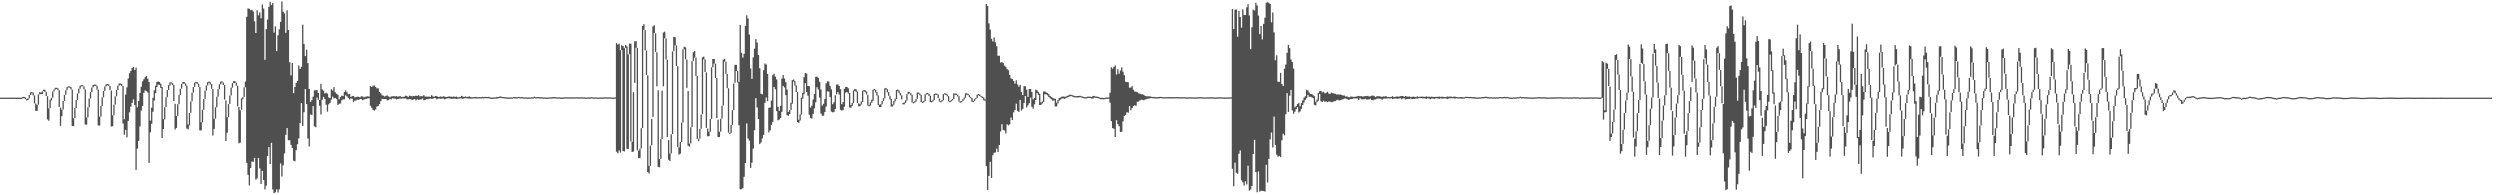 <svg xmlns="http://www.w3.org/2000/svg" width="1920" height="150"><path fill="#4f4f4f" d="M0 75h1v1H0zM1 75h1v1H1zM2 75h1v1H2zM3 75h1v1H3zM4 75h1v1H4zM5 74.995h1v1H5zM6 74.985h1v1H6zM7 74.985h1v1H7zM8 74.977h1v1H8zM9 74.982h1v1H9zM10 74.991h1v1H10zM11 75h1v1H11zM12 75.019h1v1H12zM13 75.025h1v1H13zM14 74.986h1v1H14zM15 74.987h1v1H15zM16 75.027h1v1H16zM17 74.468h1v1H17zM18 74.408h1v1H18zM19 74.827h1v1.302H19zM20 76.143h1v1H20zM21 75.542h1v1.239H21zM22 72.933h1v2.583H22zM23 70.944h1v1.958H23zM24 70.737h1v1H24zM25 71.188h1v2.092H25zM26 73.315h1v6.147H26zM27 79.554h1v5.553H27zM28 80.502h1v4.642H28zM29 72.539h1v7.865H29zM30 70.829h1v1.65H30zM31 71.104h1v1.112H31zM32 70.129h1v2.059H32zM33 68.868h1v1.226H33zM34 68.931h1v1.595H34zM35 70.552h1v3.184H35zM36 73.865h1v17.882H36zM37 83.21h1v9.521H37zM38 76.473h1v6.562H38zM39 75.064h1v2.051H39zM40 70.26h1v4.743H40zM41 68.756h1v1.48H41zM42 67.41h1v1.325H42zM43 67.41h1v1H43zM44 67.928h1v1.354H44zM45 69.303h1v12.891H45zM46 82.646h1v14.034H46zM47 84.203h1v5.036H47zM48 77.544h1v6.592H48zM49 72.816h1v4.677H49zM50 69.404h1v3.366H50zM51 66.993h1v2.382H51zM52 66.29h1v1H52zM53 66.287h1v1H53zM54 66.884h1v1.894H54zM55 68.809h1v27.889H55zM56 90.833h1v6.088H56zM57 83.042h1v7.64H57zM58 76.839h1v6.127H58zM59 71.778h1v4.999H59zM60 68.161h1v3.568H60zM61 65.942h1v2.187H61zM62 65.333h1v1H62zM63 65.429h1v1H63zM64 66.41h1v2.246H64zM65 68.689h1v26.969H65zM66 90.217h1v5.529H66zM67 82.433h1v7.704H67zM68 75.7h1v6.648H68zM69 70.78h1v4.857H69zM70 67.217h1v3.517H70zM71 65.209h1v1.974H71zM72 64.896h1v1H72zM73 65.047h1v1H73zM74 65.953h1v2.837H74zM75 68.83h1v27.524H75zM76 89.573h1v6.836H76zM77 81.445h1v8.043H77zM78 74.819h1v6.544H78zM79 69.9h1v4.856H79zM80 66.369h1v3.482H80zM81 64.772h1v1.567H81zM82 64.544h1v1H82zM83 64.737h1v1.218H83zM84 65.98h1v3.173H84zM85 69.538h1v27.66H85zM86 88.543h1v8.415H86zM87 80.387h1v8.064H87zM88 73.978h1v6.326H88zM89 69.23h1v4.698H89zM90 65.808h1v3.381H90zM91 64.172h1v1.608H91zM92 64.119h1v1H92zM93 64.574h1v1.426H93zM94 66.027h1v28.803H94zM95 91.575h1v11.887H95zM96 72.616h1v27.129H96zM97 67.117h1v38.375H97zM98 60.274h1v32.582H98zM99 56.215h1v30.076H99zM100 54.486h1v27.457H100zM101 52.217h1v26.789H101zM102 51.444h1v24.876H102zM103 53.744h1v26.947H103zM104 51.903h1v78.535H104zM105 82.473h1v31.635H105zM106 77.581h1v30.662H106zM107 71.398h1v25.679H107zM108 66.56h1v18.307H108zM109 62.419h1v18.93H109zM110 60.851h1v10.483H110zM111 59.302h1v10.12H111zM112 58.272h1v11.779H112zM113 60.49h1v10.553H113zM114 63.049h1v62.075H114zM115 92.649h1v8.953H115zM116 82.665h1v12.424H116zM117 75.121h1v10.653H117zM118 69.391h1v7.747H118zM119 65.815h1v5.766H119zM120 62.875h1v4.014H120zM121 62.587h1v2.41H121zM122 62.992h1v2.258H122zM123 64.293h1v3.353H123zM124 66.864h1v39.161H124zM125 91.516h1v7.623H125zM126 82.366h1v9.303H126zM127 74.73h1v7.512H127zM128 69.17h1v5.512H128zM129 65.348h1v3.721H129zM130 63.385h1v2.253H130zM131 63.118h1v1H131zM132 63.854h1v1.573H132zM133 65.287h1v12.292H133zM134 79.732h1v19.764H134zM135 89.113h1v9.151H135zM136 80.015h1v8.912H136zM137 72.861h1v7.132H137zM138 68.156h1v4.762H138zM139 64.425h1v3.632H139zM140 62.98h1v1.382H140zM141 63.089h1v1.112H141zM142 64.066h1v1.888H142zM143 65.812h1v32.92H143zM144 95.666h1v3.722H144zM145 86.797h1v9.438H145zM146 77.962h1v8.708H146zM147 71.138h1v6.667H147zM148 66.788h1v4.252H148zM149 63.545h1v3.204H149zM150 62.884h1v1H150zM151 63.11h1v1.334H151zM152 64.377h1v2.348H152zM153 66.78h1v33.351H153zM154 93.879h1v6.315H154zM155 84.278h1v9.665H155zM156 76.027h1v8.293H156zM157 69.648h1v6.293H157zM158 65.633h1v3.967H158zM159 63.086h1v2.575H159zM160 62.624h1v1H160zM161 63.14h1v1.72H161zM162 64.572h1v3.643H162zM163 68.365h1v35.712H163zM164 91.261h1v7.701H164zM165 82.376h1v8.762H165zM166 74.353h1v8.021H166zM167 68.515h1v5.766H167zM168 64.68h1v3.844H168zM169 62.724h1v2.001H169zM170 62.435h1v1H170zM171 63.401h1v1.856H171zM172 65.355h1v11.104H172zM173 77.144h1v31.159H173zM174 89.951h1v12.039H174zM175 79.913h1v10.057H175zM176 73.404h1v6.425H176zM177 67.259h1v6.063H177zM178 63.886h1v3.453H178zM179 62.317h1v1.605H179zM180 62.35h1v1.28H180zM181 63.53h1v2.267H181zM182 65.888h1v15.821H182zM183 82.189h1v27.824H183zM184 84.653h1v24.9H184zM185 75.545h1v8.704H185zM186 74.573h1v1.648H186zM187 67.081h1v7.465H187zM188 62.587h1v4.442H188zM189 12.92h1v112.124H189zM190 6.471h1v127.766H190zM191 6.763h1v135.661H191zM192 7.846h1v121.169H192zM193 7.464h1v116.597H193zM194 8.833h1v115.485H194zM195 16.35h1v104.961H195zM196 25.359h1v112.563H196zM197 7.823h1v129.151H197zM198 11.76h1v109.619H198zM199 9.573h1v119.714H199zM200 14.011h1v127.28H200zM201 3.359h1v127.883H201zM202 6.63h1v131.604H202zM203 45.988h1v99.485H203zM204 22.39h1v120.164H204zM205 15.015h1v104.822H205zM206 5.307h1v107.652H206zM207 1.39h1v124.613H207zM208 3.89h1v105.831H208zM209 2.309h1v143.171H209zM210 25.017h1v123.204H210zM211 20.286h1v127.418H211zM212 39.259h1v106.201H212zM213 27.122h1v120.722H213zM214 22.552h1v122.864H214zM215 16.775h1v108.771H215zM216 1.117h1v134.455H216zM217 9.033h1v117.946H217zM218 10.299h1v107.54H218zM219 25.209h1v78.367H219zM220 7.949h1v90.41H220zM221 23.025h1v84.694H221zM222 47.782h1v59.891H222zM223 57.837h1v53.423H223zM224 48.209h1v65.493H224zM225 71.537h1v51.843H225zM226 66.837h1v57.062H226zM227 63.667h1v51.674H227zM228 62.152h1v48.628H228zM229 50.302h1v55.924H229zM230 52.963h1v41.625H230zM231 51.365h1v27.757H231zM232 18.965h1v77.806H232zM233 33.722h1v52.437H233zM234 43.08h1v25.359H234zM235 38.189h1v41.726H235zM236 48.482h1v57.85H236zM237 68.244h1v44.245H237zM238 78.259h1v9.653H238zM239 76.944h1v11.366H239zM240 74.183h1v7.297H240zM241 69.429h1v27.585H241zM242 69.334h1v28.398H242zM243 69.235h1v5.742H243zM244 71.448h1v5.271H244zM245 76.65h1v4.532H245zM246 64.373h1v23.612H246zM247 68.68h1v7.929H247zM248 69.702h1v4.739H248zM249 71.814h1v4.17H249zM250 71.16h1v9.209H250zM251 71.888h1v13.874H251zM252 74.817h1v5.327H252zM253 75.357h1v3.661H253zM254 68.525h1v8.024H254zM255 69.535h1v4.683H255zM256 66.918h1v8.699H256zM257 70.837h1v4.415H257zM258 72.006h1v4.073H258zM259 72.801h1v7.817H259zM260 76.175h1v3.523H260zM261 74.589h1v4.937H261zM262 73.411h1v3.628H262zM263 73.777h1v2.506H263zM264 70.731h1v5.559H264zM265 69.529h1v3.655H265zM266 70.784h1v3.23H266zM267 72.372h1v2.862H267zM268 72.122h1v4.236H268zM269 74.424h1v1.149H269zM270 73.811h1v2.099H270zM271 73.656h1v4.778H271zM272 74.849h1v2.43H272zM273 74.523h1v2.582H273zM274 74.261h1v2.21H274zM275 74.341h1v2.388H275zM276 74.813h1v1.291H276zM277 73.97h1v2.112H277zM278 74.054h1v2.802H278zM279 74.798h1v1.698H279zM280 74.303h1v1.68H280zM281 74.207h1v1.648H281zM282 73.889h1v1.643H282zM283 74.251h1v1.202H283zM284 65.994h1v15.278H284zM285 66.831h1v16.021H285zM286 65.851h1v18.557H286zM287 65.652h1v19.29H287zM288 66.758h1v17.266H288zM289 67.855h1v14.033H289zM290 67.884h1v13.49H290zM291 70.633h1v9.232H291zM292 71.61h1v6.011H292zM293 73.22h1v2.651H293zM294 73.481h1v2.589H294zM295 74.128h1v1.996H295zM296 73.502h1v2.602H296zM297 73.368h1v3.742H297zM298 74.044h1v2.822H298zM299 74.661h1v1.287H299zM300 74.024h1v2.338H300zM301 73.975h1v1.497H301zM302 73.791h1v1.96H302zM303 74.162h1v1.549H303zM304 73.84h1v2.491H304zM305 74.241h1v1.771H305zM306 74.002h1v1.71H306zM307 73.899h1v1.794H307zM308 74.549h1v1.193H308zM309 74.333h1v1.167H309zM310 74.25h1v1.405H310zM311 73.451h1v2.13H311zM312 73.714h1v2.587H312zM313 74.564h1v1.727H313zM314 73.489h1v2.589H314zM315 73.653h1v2.567H315zM316 74.099h1v2.691H316zM317 73.653h1v2.717H317zM318 73.817h1v2.29H318zM319 73.483h1v3.604H319zM320 73.685h1v2.548H320zM321 73.04h1v3.632H321zM322 74.043h1v2.392H322zM323 73.784h1v2.53H323zM324 73.912h1v1.715H324zM325 73.059h1v3.948H325zM326 74.148h1v2.578H326zM327 74.16h1v1.98H327zM328 74.272h1v1.897H328zM329 74.138h1v1.813H329zM330 74.371h1v1.317H330zM331 73.092h1v2.788H331zM332 74.03h1v1.811H332zM333 74.329h1v1H333zM334 73.7h1v1.717H334zM335 73.796h1v2.506H335zM336 74.503h1v1.266H336zM337 74.319h1v1.367H337zM338 74.024h1v1.864H338zM339 74.472h1v1.256H339zM340 73.948h1v1.688H340zM341 74.214h1v2.057H341zM342 74.526h1v1.345H342zM343 74.332h1v1.198H343zM344 74.141h1v1.336H344zM345 74.154h1v1.464H345zM346 74.231h1v1.668H346zM347 74.406h1v1.416H347zM348 74.102h1v1.689H348zM349 74.466h1v1.249H349zM350 74.134h1v1.771H350zM351 74.656h1v1.115H351zM352 74.631h1v1.174H352zM353 74.541h1v1H353zM354 73.629h1v2.069H354zM355 74.176h1v1.703H355zM356 74.452h1v1.046H356zM357 74.029h1v1.383H357zM358 74.521h1v1H358zM359 74.284h1v1.329H359zM360 74.026h1v1.679H360zM361 74.617h1v1.14H361zM362 74.737h1v1H362zM363 74.612h1v1H363zM364 74.592h1v1H364zM365 74.378h1v1.248H365zM366 74.694h1v1H366zM367 74.713h1v1H367zM368 74.507h1v1H368zM369 74.669h1v1H369zM370 74.408h1v1H370zM371 74.637h1v1H371zM372 74.353h1v1H372zM373 74.487h1v1H373zM374 74.484h1v1H374zM375 74.359h1v1.152H375zM376 74.913h1v1H376zM377 74.897h1v1.025H377zM378 74.987h1v1H378zM379 74.85h1v1H379zM380 74.8h1v1H380zM381 74.552h1v1.194H381zM382 74.482h1v1H382zM383 74.253h1v1H383zM384 73.959h1v1.123H384zM385 74.386h1v1H385zM386 74.521h1v1H386zM387 74.588h1v1H387zM388 74.591h1v1H388zM389 74.969h1v1H389zM390 74.857h1v1H390zM391 74.879h1v1H391zM392 74.755h1v1H392zM393 74.829h1v1H393zM394 74.544h1v1H394zM395 74.565h1v1H395zM396 74.61h1v1H396zM397 74.683h1v1H397zM398 74.38h1v1H398zM399 74.678h1v1H399zM400 74.446h1v1H400zM401 74.669h1v1H401zM402 74.795h1v1H402zM403 74.802h1v1H403zM404 74.868h1v1H404zM405 74.913h1v1H405zM406 74.852h1v1H406zM407 74.895h1v1H407zM408 74.642h1v1H408zM409 74.763h1v1H409zM410 74.169h1v1.123H410zM411 74.721h1v1H411zM412 74.473h1v1H412zM413 74.569h1v1H413zM414 74.62h1v1H414zM415 74.711h1v1H415zM416 74.725h1v1H416zM417 74.891h1v1H417zM418 74.8h1v1H418zM419 75.005h1v1H419zM420 74.876h1v1H420zM421 74.88h1v1H421zM422 74.729h1v1H422zM423 74.759h1v1H423zM424 74.616h1v1H424zM425 74.57h1v1H425zM426 74.601h1v1H426zM427 74.802h1v1H427zM428 74.712h1v1H428zM429 74.73h1v1H429zM430 74.921h1v1H430zM431 74.962h1v1H431zM432 74.864h1v1H432zM433 74.743h1v1H433zM434 74.701h1v1H434zM435 74.698h1v1H435zM436 74.787h1v1H436zM437 74.768h1v1H437zM438 74.768h1v1H438zM439 74.666h1v1H439zM440 74.779h1v1H440zM441 74.726h1v1H441zM442 74.685h1v1H442zM443 74.655h1v1H443zM444 74.811h1v1H444zM445 74.727h1v1H445zM446 74.702h1v1H446zM447 74.759h1v1H447zM448 74.748h1v1H448zM449 74.871h1v1H449zM450 74.943h1v1H450zM451 74.736h1v1H451zM452 74.814h1v1H452zM453 74.813h1v1H453zM454 74.627h1v1H454zM455 74.842h1v1H455zM456 74.832h1v1H456zM457 74.782h1v1H457zM458 74.868h1v1H458zM459 74.947h1v1H459zM460 74.852h1v1H460zM461 74.854h1v1H461zM462 74.817h1v1H462zM463 74.86h1v1H463zM464 74.702h1v1H464zM465 74.722h1v1H465zM466 74.845h1v1H466zM467 74.778h1v1H467zM468 74.761h1v1H468zM469 74.848h1v1H469zM470 74.949h1v1H470zM471 74.881h1v1H471zM472 74.811h1v1H472zM473 33.086h1v83.416H473zM474 34.239h1v83.506H474zM475 33.563h1v81.957H475zM476 38.565h1v78.625H476zM477 34.702h1v3.775H477zM478 35.316h1v80.691H478zM479 36.964h1v79.286H479zM480 34.581h1v2.289H480zM481 35.692h1v78.463H481zM482 41.8h1v72.672H482zM483 33.489h1v8.124H483zM484 33.601h1v75.165H484zM485 108.928h1v7.766H485zM486 70.818h1v45.566H486zM487 31.681h1v31.945H487zM488 31.678h1v5.012H488zM489 36.77h1v78.748H489zM490 115.656h1v5.8H490zM491 114.03h1v7.406H491zM492 98.422h1v15.489H492zM493 19.88h1v78.416H493zM494 18.569h1v4.362H494zM495 23.115h1v15.476H495zM496 38.82h1v18.729H496zM497 57.779h1v74.307H497zM498 127.366h1v5.981H498zM499 111.889h1v15.464H499zM500 91.311h1v20.284H500zM501 20.239h1v69.499H501zM502 19.429h1v5.981H502zM503 25.554h1v14.299H503zM504 40.144h1v26.154H504zM505 69.328h1v58.817H505zM506 122.147h1v6.309H506zM507 106.911h1v15.143H507zM508 69.655h1v37.127H508zM509 24.921h1v41.391H509zM510 24.334h1v5.056H510zM511 29.506h1v16.192H511zM512 45.922h1v59.318H512zM513 107.641h1v14.982H513zM514 117.921h1v5.782H514zM515 103.115h1v14.731H515zM516 39.471h1v63.503H516zM517 28.312h1v10.939H517zM518 28.573h1v6.228H518zM519 34.86h1v15.873H519zM520 50.862h1v62.109H520zM521 113.141h1v5.623H521zM522 109.12h1v8.872H522zM523 94.147h1v14.789H523zM524 37.948h1v56.085H524zM525 35.817h1v2.053H525zM526 36.398h1v9.121H526zM527 45.696h1v21.731H527zM528 69.96h1v41.966H528zM529 110.294h1v2.34H529zM530 97.773h1v12.423H530zM531 46.95h1v50.653H531zM532 40.138h1v6.664H532zM533 39.119h1v5.053H533zM534 44.31h1v13.951H534zM535 58.4h1v48.274H535zM536 106.527h1v1.956H536zM537 98.927h1v7.51H537zM538 87.887h1v10.909H538zM539 44.035h1v43.641H539zM540 43.468h1v2.085H540zM541 45.607h1v9.713H541zM542 55.527h1v42.712H542zM543 98.758h1v5.963H543zM544 101.197h1v3.362H544zM545 91.365h1v9.848H545zM546 51.713h1v39.504H546zM547 45.262h1v6.325H547zM548 45.315h1v3.554H548zM549 48.956h1v10.943H549zM550 60.03h1v30.603H550zM551 91.967h1v13.204H551zM552 101.193h1v4.123H552zM553 91.178h1v9.918H553zM554 81.271h1v9.771H554zM555 45.899h1v35.205H555zM556 45.106h1v2.199H556zM557 47.418h1v9.259H557zM558 56.756h1v10.922H558zM559 67.785h1v34.054H559zM560 101.931h1v1H560zM561 95.969h1v6.055H561zM562 84.658h1v11.24H562zM563 64.146h1v20.441H563zM564 49.804h1v13.734H564zM565 49.828h1v4.63H565zM566 54.436h1v8.915H566zM567 62.899h1v33.258H567zM568 19.211h1v126.191H568zM569 40.521h1v104.796H569zM570 44.238h1v100.266H570zM571 41.319h1v94.441H571zM572 19.931h1v105.252H572zM573 11.707h1v83.132H573zM574 14.165h1v92.244H574zM575 26.527h1v81.529H575zM576 52.493h1v76.464H576zM577 60.571h1v64.358H577zM578 44.066h1v70.044H578zM579 37.386h1v62.679H579zM580 30.068h1v45.29H580zM581 32.689h1v49.828H581zM582 42.173h1v49.228H582zM583 52.371h1v58.263H583zM584 72.024h1v37.46H584zM585 72.404h1v33.881H585zM586 53.897h1v49.695H586zM587 48.752h1v30.154H587zM588 49.573h1v25.269H588zM589 56.726h1v20.896H589zM590 82.802h1v18.869H590zM591 82.54h1v17.54H591zM592 77.229h1v18.645H592zM593 57.693h1v35.933H593zM594 56.587h1v10.243H594zM595 58.903h1v9.714H595zM596 61.032h1v24.311H596zM597 82.01h1v10.42H597zM598 84.995h1v6.827H598zM599 81.306h1v9.37H599zM600 60.353h1v25.528H600zM601 57.634h1v8.298H601zM602 60.32h1v6.838H602zM603 63.115h1v10.004H603zM604 68.786h1v19.678H604zM605 85.908h1v3.014H605zM606 84.392h1v3.155H606zM607 78.933h1v5.468H607zM608 61.592h1v17.971H608zM609 61.036h1v1.63H609zM610 62.302h1v3.518H610zM611 65.656h1v5.016H611zM612 70.562h1v23.125H612zM613 92.008h1v2.359H613zM614 87.814h1v4.681H614zM615 75.058h1v12.972H615zM616 71.369h1v4.41H616zM617 59.356h1v12.987H617zM618 56.02h1v7.86H618zM619 56.461h1v14.171H619zM620 66.013h1v7.509H620zM621 66.212h1v21.913H621zM622 82.621h1v7.936H622zM623 81.144h1v9.927H623zM624 76.425h1v11.117H624zM625 72.126h1v11.058H625zM626 59.066h1v19.583H626zM627 58.789h1v8.198H627zM628 59.806h1v8.94H628zM629 62.798h1v12.172H629zM630 68.709h1v18.493H630zM631 81.077h1v7.81H631zM632 79.734h1v9.062H632zM633 76.073h1v9.973H633zM634 64.006h1v17.794H634zM635 62.418h1v7.718H635zM636 62.602h1v7.737H636zM637 65.99h1v8.599H637zM638 68.725h1v16.968H638zM639 80.022h1v6.263H639zM640 78.479h1v7.617H640zM641 73.186h1v10.5H641zM642 64.916h1v7.482H642zM643 64.849h1v5.869H643zM644 66.064h1v6.527H644zM645 68.498h1v15.798H645zM646 80.029h1v4.849H646zM647 78.462h1v6.109H647zM648 68.214h1v13.746H648zM649 66.809h1v4.365H649zM650 66.722h1v3.899H650zM651 67.833h1v4.002H651zM652 71.402h1v11.129H652zM653 80.706h1v2.038H653zM654 78.996h1v2.269H654zM655 69.406h1v9.78H655zM656 68.234h1v1.577H656zM657 68.66h1v1.899H657zM658 70.248h1v8.867H658zM659 79.306h1v2.345H659zM660 79.949h1v1.571H660zM661 77.903h1v2.338H661zM662 69.786h1v8.505H662zM663 69.084h1v1.072H663zM664 69.35h1v1.507H664zM665 70.309h1v2.251H665zM666 72.819h1v8.181H666zM667 80.534h1v1.157H667zM668 78.559h1v2.552H668zM669 76.61h1v2.252H669zM670 68.927h1v8.457H670zM671 68.367h1v1H671zM672 68.955h1v2.077H672zM673 70.673h1v2.723H673zM674 73.254h1v7.503H674zM675 80.41h1v1.772H675zM676 80.009h1v2.154H676zM677 77.563h1v2.496H677zM678 75.378h1v2.249H678zM679 67.937h1v7.525H679zM680 67.554h1v1.105H680zM681 68.471h1v2.515H681zM682 70.753h1v2.817H682zM683 73.575h1v2.801H683zM684 76.008h1v5.844H684zM685 80.189h1v1.57H685zM686 77.496h1v2.891H686zM687 75.789h1v2.019H687zM688 69.167h1v6.865H688zM689 68.737h1v1.276H689zM690 69.554h1v2.023H690zM691 71.486h1v1.777H691zM692 73.14h1v3.197H692zM693 79.006h1v1.158H693zM694 78.737h1v1.402H694zM695 77.131h1v1.811H695zM696 72.326h1v4.959H696zM697 70.55h1v1.736H697zM698 70.737h1v1H698zM699 71.548h1v1.616H699zM700 72.833h1v5.753H700zM701 78.425h1v1H701zM702 77.789h1v1H702zM703 76.019h1v2.044H703zM704 71.037h1v4.881H704zM705 71.115h1v1H705zM706 71.783h1v1.423H706zM707 72.938h1v5.525H707zM708 78.016h1v1H708zM709 77.413h1v1.24H709zM710 72.47h1v5.134H710zM711 71.62h1v1H711zM712 71.326h1v1.068H712zM713 72.244h1v1.47H713zM714 73.563h1v4.82H714zM715 77.598h1v1H715zM716 76.586h1v1.326H716zM717 72.19h1v4.655H717zM718 71.824h1v1H718zM719 71.882h1v1H719zM720 72.595h1v2.833H720zM721 75.709h1v2.238H721zM722 77.665h1v1H722zM723 76.817h1v1.093H723zM724 72.253h1v4.766H724zM725 71.567h1v1H725zM726 71.924h1v1H726zM727 72.601h1v1.352H727zM728 73.852h1v3.955H728zM729 77.574h1v1H729zM730 76.829h1v1.103H730zM731 75.98h1v1.057H731zM732 71.787h1v4.246H732zM733 71.741h1v1H733zM734 71.994h1v1.06H734zM735 72.724h1v1.384H735zM736 73.956h1v4.031H736zM737 77.875h1v1H737zM738 77.611h1v1H738zM739 76.145h1v1.495H739zM740 74.812h1v1.538H740zM741 71.703h1v3.343H741zM742 71.652h1v1H742zM743 72.09h1v1.084H743zM744 73.172h1v1.442H744zM745 74.399h1v1.034H745zM746 75.242h1v2.874H746zM747 77.349h1v1H747zM748 75.952h1v1.503H748zM749 75.144h1v1H749zM750 72.647h1v2.602H750zM751 72.295h1v1H751zM752 72.578h1v1.158H752zM753 73.671h1v1H753zM754 74.191h1v1H754zM755 74.866h1v2.164H755zM756 76.352h1v1H756zM757 3.013h1v124.62H757zM758 4.506h1v141.372H758zM759 17.952h1v117.162H759zM760 22.753h1v101.565H760zM761 29.809h1v106.856H761zM762 31.858h1v87.37H762zM763 28.742h1v88.599H763zM764 32.512h1v84.526H764zM765 35.467h1v78.642H765zM766 42.783h1v73.976H766zM767 42.8h1v68.547H767zM768 48.012h1v52.984H768zM769 47.665h1v47.761H769zM770 48.508h1v51.274H770zM771 50.429h1v49.75H771zM772 51.354h1v51.126H772zM773 53.076h1v42.336H773zM774 53.971h1v42.341H774zM775 57.507h1v38.005H775zM776 60.228h1v30.017H776zM777 60.792h1v31.443H777zM778 62.142h1v24.151H778zM779 64.264h1v20.267H779zM780 61.673h1v17.918H780zM781 64.908h1v20.191H781zM782 66.635h1v19.262H782zM783 65.137h1v11.593H783zM784 70.701h1v14.2H784zM785 73.008h1v10.606H785zM786 66.147h1v12.884H786zM787 66.354h1v7.405H787zM788 68.877h1v13.587H788zM789 74.433h1v6.437H789zM790 68.269h1v10.993H790zM791 68.362h1v6.595H791zM792 70.67h1v11.366H792zM793 76.323h1v7.109H793zM794 75.317h1v4.833H794zM795 68.828h1v7.974H795zM796 69.376h1v2.046H796zM797 70.764h1v2.073H797zM798 71.982h1v8.64H798zM799 78.647h1v1.874H799zM800 77.969h1v1.434H800zM801 70.277h1v7.941H801zM802 70.261h1v2.108H802zM803 70.945h1v1.526H803zM804 71.498h1v1.731H804zM805 72.363h1v2.14H805zM806 73.744h1v1.8H806zM807 74.537h1v1.721H807zM808 75.114h1v2.174H808zM809 75.651h1v1.437H809zM810 75.857h1v5.923H810zM811 78.818h1v2.878H811zM812 76.832h1v2.465H812zM813 75.213h1v2.113H813zM814 74.918h1v1.633H814zM815 74.255h1v1.539H815zM816 74.077h1v1.375H816zM817 74.288h1v1.704H817zM818 74.301h1v1.096H818zM819 73.647h1v1.264H819zM820 73.313h1v1.236H820zM821 72.692h1v1.454H821zM822 72.744h1v1H822zM823 73.103h1v1.016H823zM824 73.353h1v1.259H824zM825 73.843h1v1.014H825zM826 73.817h1v1H826zM827 73.753h1v1.116H827zM828 73.69h1v1.178H828zM829 73.587h1v1H829zM830 73.918h1v1H830zM831 74.138h1v1.074H831zM832 74.577h1v1H832zM833 74.609h1v1H833zM834 74.611h1v1H834zM835 74.118h1v1.149H835zM836 74.216h1v1H836zM837 74.3h1v1H837zM838 74.451h1v1.316H838zM839 73.656h1v2.021H839zM840 73.657h1v1.241H840zM841 74.189h1v1H841zM842 74.203h1v1.18H842zM843 74.381h1v1.074H843zM844 74.73h1v1.097H844zM845 75.211h1v1.036H845zM846 75.013h1v1.246H846zM847 75.282h1v1H847zM848 75.174h1v1H848zM849 74.871h1v1H849zM850 74.977h1v1H850zM851 74.756h1v1H851zM852 71.205h1v7.642H852zM853 51.658h1v41.377H853zM854 52.768h1v45.63H854zM855 51.334h1v47.514H855zM856 50.271h1v54.952H856zM857 57.257h1v35.053H857zM858 53.16h1v42.122H858zM859 56.585h1v40.315H859zM860 54.129h1v47.353H860zM861 51.699h1v49.491H861zM862 55.025h1v38.266H862zM863 57.733h1v31.25H863zM864 62.747h1v25.566H864zM865 62.955h1v23.214H865zM866 63.252h1v23.344H866zM867 67.367h1v14.099H867zM868 67.19h1v17.427H868zM869 66.148h1v16.917H869zM870 68.882h1v12.592H870zM871 70.272h1v10.622H871zM872 70.378h1v10.899H872zM873 70.857h1v7.335H873zM874 71.698h1v6.303H874zM875 71.949h1v5.135H875zM876 72.449h1v4.072H876zM877 72.38h1v4.254H877zM878 72.929h1v4.154H878zM879 73.664h1v2.704H879zM880 73.973h1v2.177H880zM881 73.962h1v1.814H881zM882 73.908h1v1.691H882zM883 74.096h1v1.32H883zM884 74.328h1v1.053H884zM885 74.545h1v1H885zM886 74.451h1v1.044H886zM887 74.612h1v1H887zM888 74.667h1v1H888zM889 74.549h1v1H889zM890 74.394h1v1.11H890zM891 74.414h1v1H891zM892 74.489h1v1H892zM893 74.678h1v1H893zM894 74.645h1v1H894zM895 74.588h1v1H895zM896 74.59h1v1H896zM897 74.557h1v1H897zM898 74.659h1v1H898zM899 74.607h1v1H899zM900 74.613h1v1H900zM901 74.667h1v1H901zM902 74.638h1v1H902zM903 74.59h1v1H903zM904 74.563h1v1H904zM905 74.611h1v1H905zM906 74.747h1v1H906zM907 74.606h1v1H907zM908 74.713h1v1H908zM909 74.582h1v1H909zM910 74.81h1v1H910zM911 74.827h1v1H911zM912 74.772h1v1H912zM913 74.699h1v1H913zM914 74.707h1v1H914zM915 74.791h1v1H915zM916 74.757h1v1H916zM917 74.871h1v1H917zM918 74.78h1v1H918zM919 74.716h1v1H919zM920 74.718h1v1H920zM921 74.585h1v1H921zM922 74.662h1v1H922zM923 74.759h1v1H923zM924 74.787h1v1H924zM925 74.828h1v1H925zM926 74.802h1v1H926zM927 74.71h1v1H927zM928 74.808h1v1H928zM929 74.72h1v1H929zM930 74.654h1v1H930zM931 74.741h1v1H931zM932 74.861h1v1H932zM933 74.875h1v1H933zM934 74.814h1v1H934zM935 74.781h1v1H935zM936 74.669h1v1H936zM937 74.706h1v1H937zM938 74.732h1v1H938zM939 74.894h1v1H939zM940 74.87h1v1H940zM941 74.875h1v1H941zM942 74.842h1v1H942zM943 74.787h1v1H943zM944 74.77h1v1H944zM945 74.761h1v1H945zM946 6.919h1v122.738H946zM947 22.36h1v120.678H947zM948 7.476h1v117.457H948zM949 7.239h1v125.482H949zM950 28.219h1v105.203H950zM951 8.407h1v109.643H951zM952 13.087h1v102.414H952zM953 21.258h1v117.247H953zM954 7.162h1v132.797H954zM955 11.564h1v130.946H955zM956 11.589h1v127.667H956zM957 5.664h1v136.023H957zM958 3.289h1v124.02H958zM959 11.86h1v134.531H959zM960 37.728h1v107.859H960zM961 20.872h1v121.911H961zM962 7.439h1v110.808H962zM963 8.03h1v99.381H963zM964 2.224h1v129.852H964zM965 4.261h1v143.428H965zM966 12.003h1v119.67H966zM967 26.228h1v120.906H967zM968 19.854h1v126.648H968zM969 30.26h1v116.308H969zM970 18.338h1v128.339H970zM971 13.56h1v133.593H971zM972 2.097h1v124.464H972zM973 1.717h1v138.431H973zM974 2.173h1v119.891H974zM975 3.002h1v104.042H975zM976 17.168h1v84.606H976zM977 9.592h1v103.657H977zM978 24.883h1v64.68H978zM979 46.274h1v65.044H979zM980 42.537h1v76.259H980zM981 62.782h1v57.658H981zM982 62.892h1v56.837H982zM983 55.962h1v64.772H983zM984 64.501h1v43.289H984zM985 66.036h1v36.696H985zM986 52.849h1v51.127H986zM987 49.61h1v38.162H987zM988 40.546h1v31.03H988zM989 34.475h1v51.508H989zM990 36.99h1v36.497H990zM991 45.665h1v23.349H991zM992 47.685h1v37.106H992zM993 52.646h1v34.707H993zM994 82.487h1v3.295H994zM995 81.46h1v2.419H995zM996 79.929h1v2.234H996zM997 78.977h1v7.379H997zM998 81.649h1v3.882H998zM999 79.155h1v4.434H999zM1000 77.164h1v3.547H1000zM1001 75.016h1v3.726H1001zM1002 73.919h1v2.798H1002zM1003 68.981h1v6.423H1003zM1004 69.552h1v3.279H1004zM1005 71.121h1v3.291H1005zM1006 72.179h1v2.108H1006zM1007 72.162h1v2.565H1007zM1008 73.134h1v2.233H1008zM1009 73.955h1v6.527H1009zM1010 78.183h1v2.827H1010zM1011 76.51h1v1.927H1011zM1012 71.344h1v5.976H1012zM1013 70.023h1v2.207H1013zM1014 69.885h1v7.954H1014zM1015 70.905h1v7.368H1015zM1016 70.454h1v6.879H1016zM1017 71.691h1v6.55H1017zM1018 71.246h1v6.652H1018zM1019 70.481h1v7.968H1019zM1020 71.886h1v6.025H1020zM1021 72.131h1v5.939H1021zM1022 71.138h1v7.341H1022zM1023 71.503h1v6.832H1023zM1024 71.817h1v5.962H1024zM1025 72.003h1v5.648H1025zM1026 72.603h1v4.376H1026zM1027 72.467h1v4.117H1027zM1028 72.682h1v4.596H1028zM1029 72.522h1v4.37H1029zM1030 72.957h1v3.551H1030zM1031 73.386h1v2.856H1031zM1032 73.362h1v2.406H1032zM1033 74.209h1v1.403H1033zM1034 73.912h1v2.204H1034zM1035 74.612h1v2.056H1035zM1036 74.695h1v1.798H1036zM1037 74.097h1v1.956H1037zM1038 74.237h1v1.735H1038zM1039 74.396h1v1.166H1039zM1040 74.275h1v1.366H1040zM1041 74.206h1v1.437H1041zM1042 73.938h1v1.665H1042zM1043 73.68h1v3.062H1043zM1044 73.987h1v1.422H1044zM1045 73.808h1v2.387H1045zM1046 74.149h1v2.152H1046zM1047 74.034h1v2.268H1047zM1048 73.784h1v2.05H1048zM1049 73.762h1v2.684H1049zM1050 73.603h1v2.816H1050zM1051 74.127h1v2.191H1051zM1052 73.925h1v1.912H1052zM1053 73.541h1v3.238H1053zM1054 73.384h1v3.691H1054zM1055 73.865h1v2.551H1055zM1056 74.547h1v1.727H1056zM1057 73.844h1v1.972H1057zM1058 73.916h1v1.745H1058zM1059 73.926h1v1.842H1059zM1060 74.111h1v1.728H1060zM1061 74.428h1v2.159H1061zM1062 74.007h1v1.817H1062zM1063 74.114h1v1.546H1063zM1064 73.834h1v1.961H1064zM1065 74.606h1v1.02H1065zM1066 74.467h1v1H1066zM1067 74.556h1v1.092H1067zM1068 74.397h1v1.05H1068zM1069 73.809h1v2.291H1069zM1070 74.543h1v1.193H1070zM1071 74.389h1v1.214H1071zM1072 74.092h1v1.641H1072zM1073 74.143h1v1.761H1073zM1074 74.216h1v1.412H1074zM1075 73.869h1v1.526H1075zM1076 73.662h1v2.581H1076zM1077 73.793h1v1.79H1077zM1078 74.34h1v1.251H1078zM1079 73.742h1v2.579H1079zM1080 74.124h1v1.863H1080zM1081 74.278h1v1.655H1081zM1082 74.015h1v2.026H1082zM1083 74.543h1v1.097H1083zM1084 74.337h1v1.832H1084zM1085 74.224h1v1.701H1085zM1086 74.318h1v1.659H1086zM1087 74.636h1v1H1087zM1088 73.922h1v1.82H1088zM1089 74.463h1v1H1089zM1090 74.199h1v1.132H1090zM1091 74.308h1v1.075H1091zM1092 74.133h1v1.474H1092zM1093 74.336h1v1.132H1093zM1094 74.323h1v1.303H1094zM1095 73.979h1v2.01H1095zM1096 74.388h1v1.041H1096zM1097 74.221h1v1.497H1097zM1098 74.382h1v1.803H1098zM1099 74.225h1v1.44H1099zM1100 74.375h1v1.203H1100zM1101 74.527h1v1.555H1101zM1102 74.388h1v1.162H1102zM1103 74.328h1v1.13H1103zM1104 74.351h1v1.323H1104zM1105 74.208h1v1.73H1105zM1106 74.432h1v1.048H1106zM1107 74.215h1v1.532H1107zM1108 74.443h1v1.158H1108zM1109 74.617h1v1H1109zM1110 74.578h1v1H1110zM1111 74.073h1v2.08H1111zM1112 74.316h1v1.348H1112zM1113 74.129h1v1.3H1113zM1114 74.184h1v1.274H1114zM1115 74.465h1v1H1115zM1116 74.191h1v1.3H1116zM1117 74.243h1v1.462H1117zM1118 74.49h1v1H1118zM1119 74.727h1v1H1119zM1120 74.656h1v1.006H1120zM1121 74.621h1v1.047H1121zM1122 74.5h1v1.282H1122zM1123 74.744h1v1H1123zM1124 74.711h1v1H1124zM1125 74.351h1v1H1125zM1126 74.331h1v1H1126zM1127 74.388h1v1H1127zM1128 74.517h1v1H1128zM1129 74.384h1v1H1129zM1130 74.564h1v1H1130zM1131 74.653h1v1H1131zM1132 74.468h1v1.187H1132zM1133 74.891h1v1H1133zM1134 74.854h1v1H1134zM1135 74.827h1v1H1135zM1136 74.805h1v1H1136zM1137 74.625h1v1H1137zM1138 74.471h1v1.071H1138zM1139 74.543h1v1H1139zM1140 74.361h1v1H1140zM1141 74.264h1v1H1141zM1142 74.571h1v1H1142zM1143 74.674h1v1H1143zM1144 74.739h1v1H1144zM1145 74.612h1v1H1145zM1146 74.894h1v1H1146zM1147 74.754h1v1H1147zM1148 74.825h1v1H1148zM1149 74.745h1v1H1149zM1150 74.803h1v1H1150zM1151 74.545h1v1H1151zM1152 74.588h1v1H1152zM1153 74.627h1v1H1153zM1154 74.506h1v1H1154zM1155 74.394h1v1H1155zM1156 74.615h1v1H1156zM1157 74.412h1v1.019H1157zM1158 74.682h1v1H1158zM1159 74.865h1v1H1159zM1160 74.911h1v1H1160zM1161 74.987h1v1H1161zM1162 74.82h1v1H1162zM1163 74.846h1v1H1163zM1164 74.793h1v1H1164zM1165 74.568h1v1H1165zM1166 74.733h1v1H1166zM1167 74.249h1v1H1167zM1168 74.666h1v1H1168zM1169 74.488h1v1H1169zM1170 74.63h1v1H1170zM1171 74.665h1v1H1171zM1172 74.718h1v1H1172zM1173 74.813h1v1H1173zM1174 74.852h1v1H1174zM1175 74.797h1v1H1175zM1176 74.91h1v1H1176zM1177 74.866h1v1H1177zM1178 74.842h1v1H1178zM1179 74.764h1v1H1179zM1180 74.681h1v1H1180zM1181 74.672h1v1H1181zM1182 74.57h1v1H1182zM1183 74.707h1v1H1183zM1184 74.719h1v1H1184zM1185 74.664h1v1H1185zM1186 74.706h1v1H1186zM1187 74.815h1v1H1187zM1188 74.963h1v1H1188zM1189 74.886h1v1H1189zM1190 74.778h1v1H1190zM1191 74.825h1v1H1191zM1192 74.804h1v1H1192zM1193 74.807h1v1H1193zM1194 74.762h1v1H1194zM1195 74.726h1v1H1195zM1196 74.615h1v1H1196zM1197 74.737h1v1H1197zM1198 74.693h1v1H1198zM1199 74.755h1v1H1199zM1200 74.769h1v1H1200zM1201 74.893h1v1H1201zM1202 74.699h1v1H1202zM1203 74.784h1v1H1203zM1204 74.835h1v1H1204zM1205 74.766h1v1H1205zM1206 74.852h1v1H1206zM1207 74.814h1v1H1207zM1208 74.695h1v1H1208zM1209 74.773h1v1H1209zM1210 74.82h1v1H1210zM1211 74.695h1v1H1211zM1212 74.852h1v1H1212zM1213 74.898h1v1H1213zM1214 74.821h1v1H1214zM1215 74.797h1v1H1215zM1216 74.906h1v1H1216zM1217 74.841h1v1H1217zM1218 74.867h1v1H1218zM1219 74.872h1v1H1219zM1220 74.821h1v1H1220zM1221 74.767h1v1H1221zM1222 74.784h1v1H1222zM1223 74.907h1v1H1223zM1224 74.791h1v1H1224zM1225 74.735h1v1H1225zM1226 74.845h1v1H1226zM1227 74.934h1v1H1227zM1228 74.876h1v1H1228zM1229 74.848h1v1H1229zM1230 46.895h1v28.232H1230zM1231 47.861h1v44.037H1231zM1232 84.704h1v1.552H1232zM1233 48.084h1v37.971H1233zM1234 48.903h1v3.938H1234zM1235 52.951h1v13.102H1235zM1236 66.471h1v41.722H1236zM1237 102.592h1v2.665H1237zM1238 93.729h1v8.743H1238zM1239 84.288h1v9.328H1239zM1240 42.262h1v41.874H1240zM1241 41.628h1v4.323H1241zM1242 46.011h1v11.236H1242zM1243 57.382h1v11.696H1243zM1244 69.169h1v48.92H1244zM1245 110.601h1v5.571H1245zM1246 99.703h1v10.817H1246zM1247 86.884h1v12.632H1247zM1248 77.083h1v9.629H1248zM1249 71.221h1v5.714H1249zM1250 34.255h1v36.906H1250zM1251 35.828h1v9.477H1251zM1252 45.479h1v13.18H1252zM1253 58.765h1v11.62H1253zM1254 70.523h1v35.098H1254zM1255 106.603h1v13.678H1255zM1256 100.918h1v11.589H1256zM1257 86.921h1v13.862H1257zM1258 76.905h1v9.883H1258zM1259 49.032h1v27.765H1259zM1260 34.026h1v14.27H1260zM1261 37.231h1v11.866H1261zM1262 49.217h1v13.162H1262zM1263 62.526h1v10.032H1263zM1264 72.64h1v46.277H1264zM1265 108.242h1v4.875H1265zM1266 96.171h1v11.953H1266zM1267 83.502h1v12.581H1267zM1268 74.844h1v8.537H1268zM1269 41.208h1v33.544H1269zM1270 33.744h1v6.974H1270zM1271 37.949h1v12.476H1271zM1272 50.563h1v12.798H1272zM1273 63.465h1v11.81H1273zM1274 75.67h1v43.401H1274zM1275 106.04h1v6.931H1275zM1276 92.634h1v13.267H1276zM1277 81.057h1v11.418H1277zM1278 73.197h1v7.794H1278zM1279 33.796h1v39.337H1279zM1280 33.535h1v7.29H1280zM1281 40.947h1v13.418H1281zM1282 54.488h1v12.728H1282zM1283 67.325h1v17.365H1283zM1284 85.364h1v34.162H1284zM1285 103.797h1v8.614H1285zM1286 90.287h1v13.35H1286zM1287 79.603h1v10.527H1287zM1288 73.105h1v6.431H1288zM1289 34.445h1v38.599H1289zM1290 35.48h1v8.08H1290zM1291 43.742h1v13.678H1291zM1292 57.526h1v12.061H1292zM1293 69.707h1v32.914H1293zM1294 103.68h1v16.622H1294zM1295 100.705h1v10.805H1295zM1296 86.899h1v13.645H1296zM1297 77.671h1v9.102H1297zM1298 67.013h1v10.587H1298zM1299 34.869h1v28.02H1299zM1300 36.608h1v9.867H1300zM1301 46.628h1v13.6H1301zM1302 60.353h1v10.558H1302zM1303 71.043h1v47.937H1303zM1304 109.529h1v3.195H1304zM1305 97.911h1v11.535H1305zM1306 84.521h1v13.239H1306zM1307 75.918h1v8.494H1307zM1308 45.437h1v30.387H1308zM1309 34.529h1v10.265H1309zM1310 37.972h1v11.48H1310zM1311 49.624h1v13.323H1311zM1312 63.102h1v10.342H1312zM1313 73.536h1v45.864H1313zM1314 107.663h1v5.623H1314zM1315 94.75h1v12.822H1315zM1316 82.071h1v12.541H1316zM1317 74.269h1v7.716H1317zM1318 36.677h1v37.543H1318zM1319 35.381h1v5.438H1319zM1320 40.912h1v12.77H1320zM1321 53.828h1v12.368H1321zM1322 66.322h1v13.062H1322zM1323 79.877h1v37.889H1323zM1324 45.063h1v94.316H1324zM1325 25.639h1v120.447H1325zM1326 20.154h1v125.136H1326zM1327 21.872h1v106.786H1327zM1328 4.697h1v117.795H1328zM1329 4.183h1v93.076H1329zM1330 7.365h1v85.521H1330zM1331 26.08h1v68.216H1331zM1332 31.996h1v84.982H1332zM1333 59.651h1v86.023H1333zM1334 77.339h1v64.199H1334zM1335 58.288h1v75.215H1335zM1336 53.829h1v55.139H1336zM1337 47.541h1v51.871H1337zM1338 12.646h1v85.232H1338zM1339 19.4h1v49.513H1339zM1340 15.575h1v62.59H1340zM1341 44.821h1v40.151H1341zM1342 50.796h1v55.661H1342zM1343 89.416h1v41.616H1343zM1344 89.026h1v27.53H1344zM1345 83.249h1v34.208H1345zM1346 69.394h1v35.681H1346zM1347 61.915h1v19.076H1347zM1348 32.056h1v50.908H1348zM1349 27.769h1v22.258H1349zM1350 31.462h1v23.576H1350zM1351 51.801h1v25.135H1351zM1352 69.848h1v19.081H1352zM1353 90.396h1v29.302H1353zM1354 97.309h1v13.253H1354zM1355 84.687h1v16.059H1355zM1356 81.424h1v15.212H1356zM1357 72.869h1v11.938H1357zM1358 29.984h1v48.131H1358zM1359 30.276h1v11.613H1359zM1360 39.437h1v15.027H1360zM1361 54.027h1v17.837H1361zM1362 71.034h1v9H1362zM1363 81.037h1v40.935H1363zM1364 101.382h1v7.803H1364zM1365 88.987h1v12.248H1365zM1366 78.755h1v10.083H1366zM1367 78.033h1v6.534H1367zM1368 43.044h1v34.898H1368zM1369 37.334h1v5.612H1369zM1370 42.453h1v7.347H1370zM1371 46.283h1v14.563H1371zM1372 60.418h1v10.479H1372zM1373 70.876h1v46.583H1373zM1374 109.695h1v6.203H1374zM1375 92.757h1v21.975H1375zM1376 84.438h1v15.665H1376zM1377 73.008h1v20.929H1377zM1378 63.168h1v14.887H1378zM1379 29.379h1v54.578H1379zM1380 18.943h1v34.726H1380zM1381 38.485h1v19.702H1381zM1382 26.403h1v64.215H1382zM1383 40.769h1v66.308H1383zM1384 98.655h1v38.27H1384zM1385 102.434h1v12.777H1385zM1386 87.241h1v17.3H1386zM1387 79.509h1v11.955H1387zM1388 66.201h1v13.712H1388zM1389 33.121h1v33.449H1389zM1390 31.941h1v7.282H1390zM1391 39.325h1v13.23H1391zM1392 52.732h1v13.328H1392zM1393 65.807h1v14.164H1393zM1394 80h1v42.833H1394zM1395 109.623h1v6.989H1395zM1396 97.344h1v12.175H1396zM1397 84.622h1v12.571H1397zM1398 70.558h1v13.958H1398zM1399 67.777h1v3.015H1399zM1400 33.025h1v35.514H1400zM1401 34.61h1v10.181H1401zM1402 44.96h1v13.659H1402zM1403 58.935h1v14.196H1403zM1404 73.159h1v12.083H1404zM1405 85.378h1v34.9H1405zM1406 104.819h1v9.281H1406zM1407 90.037h1v14.848H1407zM1408 78.887h1v10.965H1408zM1409 72.559h1v6.42H1409zM1410 47.203h1v25.396H1410zM1411 34.543h1v12.641H1411zM1412 37.797h1v11.923H1412zM1413 49.493h1v13.637H1413zM1414 62.991h1v10.041H1414zM1415 73.109h1v23.76H1415zM1416 97.547h1v22.131H1416zM1417 102.035h1v10.518H1417zM1418 88.592h1v13.513H1418zM1419 68.231h1v25.567H1419zM1420 71.155h1v6.808H1420zM1421 39.42h1v35.423H1421zM1422 18.231h1v50.736H1422zM1423 39.792h1v12.516H1423zM1424 52.23h1v12.778H1424zM1425 65.124h1v9.261H1425zM1426 28.008h1v78.107H1426zM1427 105.227h1v20.692H1427zM1428 99.841h1v11.8H1428zM1429 56.767h1v76.697H1429zM1430 66.226h1v22.425H1430zM1431 70.636h1v5.905H1431zM1432 37.946h1v32.693H1432zM1433 33.963h1v5.917H1433zM1434 40.222h1v12.734H1434zM1435 52.825h1v12.383H1435zM1436 65.256h1v9.853H1436zM1437 74.97h1v32.478H1437zM1438 108.066h1v12.804H1438zM1439 99.885h1v12.214H1439zM1440 86.75h1v13.023H1440zM1441 75.767h1v10.869H1441zM1442 70.411h1v5.425H1442zM1443 40.418h1v30.28H1443zM1444 34.252h1v5.98H1444zM1445 39.896h1v11.946H1445zM1446 52.135h1v12.822H1446zM1447 64.863h1v9.966H1447zM1448 74.691h1v22.664H1448zM1449 98.307h1v22.101H1449zM1450 101.343h1v10.857H1450zM1451 87.853h1v13.362H1451zM1452 77.211h1v10.567H1452zM1453 70.965h1v6.014H1453zM1454 51.013h1v20.007H1454zM1455 34.716h1v15.644H1455zM1456 37.809h1v11.442H1456zM1457 49.578h1v13.011H1457zM1458 62.571h1v10.728H1458zM1459 73.386h1v11.347H1459zM1460 84.887h1v35.389H1460zM1461 104.555h1v9.509H1461zM1462 91.366h1v13.162H1462zM1463 79.241h1v11.973H1463zM1464 72.649h1v6.433H1464zM1465 69.028h1v3.535H1465zM1466 34.873h1v34.452H1466zM1467 35.492h1v9.896H1467zM1468 45.322h1v13.137H1468zM1469 58.412h1v11.626H1469zM1470 64.176h1v15.491H1470zM1471 77.731h1v42.432H1471zM1472 105.14h1v22.164H1472zM1473 88.068h1v33.662H1473zM1474 74.243h1v29.923H1474zM1475 74.641h1v9.162H1475zM1476 58.146h1v30.374H1476zM1477 42.589h1v42.899H1477zM1478 35.702h1v9.869H1478zM1479 40.442h1v11.554H1479zM1480 47.722h1v17.003H1480zM1481 64.851h1v9.482H1481zM1482 74.399h1v12.357H1482zM1483 87.149h1v31.964H1483zM1484 104.025h1v9.029H1484zM1485 90.304h1v13.718H1485zM1486 78.959h1v11.134H1486zM1487 72.706h1v6.089H1487zM1488 69.405h1v3.35H1488zM1489 35.684h1v34.052H1489zM1490 35.5h1v8.006H1490zM1491 43.815h1v13.265H1491zM1492 57.304h1v11.458H1492zM1493 68.915h1v7.38H1493zM1494 76.36h1v27.011H1494zM1495 104.182h1v15.564H1495zM1496 99.297h1v12.508H1496zM1497 86.354h1v12.772H1497zM1498 77.107h1v8.991H1498zM1499 71.33h1v5.729H1499zM1500 68.48h1v2.928H1500zM1501 35.078h1v33.408H1501zM1502 36.484h1v10.363H1502zM1503 47.187h1v12.242H1503zM1504 59.659h1v11.226H1504zM1505 71.109h1v7.05H1505zM1506 78.088h1v36.312H1506zM1507 110.319h1v9.43H1507zM1508 96.983h1v13.122H1508zM1509 84.517h1v12.397H1509zM1510 75.519h1v9.067H1510zM1511 70.513h1v5.013H1511zM1512 59.832h1v10.616H1512zM1513 35.561h1v23.434H1513zM1514 37.06h1v10.9H1514zM1515 48.177h1v13.135H1515zM1516 61.436h1v10.194H1516zM1517 71.782h1v6.966H1517zM1518 78.838h1v35.696H1518zM1519 109.469h1v10.757H1519zM1520 96.45h1v12.789H1520zM1521 84.639h1v11.673H1521zM1522 75.367h1v9.206H1522zM1523 69.994h1v5.351H1523zM1524 68.076h1v1.919H1524zM1525 36.31h1v32.056H1525zM1526 37.614h1v9.979H1526zM1527 47.654h1v12.014H1527zM1528 59.891h1v10.934H1528zM1529 71.044h1v7.314H1529zM1530 78.378h1v25.348H1530zM1531 104.282h1v15.468H1531zM1532 98.464h1v11.366H1532zM1533 86.217h1v12.171H1533zM1534 76.699h1v9.338H1534zM1535 70.812h1v5.787H1535zM1536 68.981h1v1.801H1536zM1537 37.978h1v31.227H1537zM1538 37.305h1v7.301H1538zM1539 44.739h1v11.788H1539zM1540 56.78h1v11.505H1540zM1541 68.349h1v8.152H1541zM1542 76.634h1v11.721H1542zM1543 88.785h1v29.785H1543zM1544 102.849h1v9.284H1544zM1545 90.202h1v12.507H1545zM1546 79.46h1v10.64H1546zM1547 72.365h1v7.083H1547zM1548 70.173h1v2.179H1548zM1549 47.366h1v22.85H1549zM1550 36.855h1v10.155H1550zM1551 40.497h1v10.732H1551zM1552 51.343h1v12.255H1552zM1553 63.745h1v9.413H1553zM1554 73.401h1v5.584H1554zM1555 78.992h1v38.561H1555zM1556 108.606h1v10.517H1556zM1557 96.233h1v12.222H1557zM1558 84.23h1v11.821H1558zM1559 75.64h1v8.471H1559zM1560 70.773h1v4.754H1560zM1561 68.843h1v1.908H1561zM1562 37.027h1v31.902H1562zM1563 36.707h1v7.494H1563zM1564 44.308h1v12.561H1564zM1565 57.024h1v11.306H1565zM1566 68.413h1v8.491H1566zM1567 76.897h1v10.513H1567zM1568 87.733h1v31.658H1568zM1569 104.213h1v9.747H1569zM1570 91.232h1v12.83H1570zM1571 80.115h1v10.971H1571zM1572 73.049h1v6.926H1572zM1573 69.205h1v3.87H1573zM1574 59.059h1v10.051H1574zM1575 37.002h1v21.448H1575zM1576 38.01h1v9.621H1576zM1577 47.838h1v13.08H1577zM1578 61.051h1v10.737H1578zM1579 71.96h1v6.801H1579zM1580 78.905h1v16.266H1580zM1581 95.651h1v23.666H1581zM1582 101.147h1v10.754H1582zM1583 88.193h1v12.838H1583zM1584 78.229h1v9.826H1584zM1585 71.816h1v6.376H1585zM1586 68.661h1v3.135H1586zM1587 53.855h1v15.128H1587zM1588 37.643h1v15.77H1588zM1589 39.143h1v10.482H1589zM1590 49.756h1v12.591H1590zM1591 62.479h1v10.015H1591zM1592 72.587h1v6.563H1592zM1593 79.178h1v17.933H1593zM1594 97.496h1v20.762H1594zM1595 100.489h1v10.759H1595zM1596 87.724h1v12.616H1596zM1597 78.115h1v9.535H1597zM1598 71.963h1v6.052H1598zM1599 69.149h1v2.729H1599zM1600 56.087h1v13.036H1600zM1601 37.157h1v18.399H1601zM1602 38.421h1v10.154H1602zM1603 48.722h1v12.535H1603zM1604 61.396h1v10.871H1604zM1605 72.301h1v6.778H1605zM1606 79.138h1v13.337H1606zM1607 92.786h1v25.637H1607zM1608 102.151h1v10.471H1608zM1609 89.937h1v12.057H1609zM1610 79.097h1v10.71H1610zM1611 72.363h1v6.641H1611zM1612 68.854h1v3.489H1612zM1613 67.964h1v1H1613zM1614 36.967h1v31.046H1614zM1615 36.891h1v9.093H1615zM1616 46.106h1v12.833H1616zM1617 59.067h1v11.639H1617zM1618 70.8h1v7.23H1618zM1619 78.098h1v6.845H1619zM1620 85.13h1v33.59H1620zM1621 105.826h1v8.677H1621zM1622 93.166h1v12.492H1622zM1623 81.405h1v11.607H1623zM1624 73.396h1v7.886H1624zM1625 69.219h1v4.132H1625zM1626 67.861h1v1.327H1626zM1627 43.503h1v24.667H1627zM1628 37.773h1v5.438H1628zM1629 41.893h1v12.32H1629zM1630 54.352h1v11.99H1630zM1631 66.425h1v8.984H1631zM1632 75.488h1v5.039H1632zM1633 80.567h1v20.003H1633zM1634 101.023h1v17.073H1634zM1635 99.119h1v11.406H1635zM1636 86.674h1v12.32H1636zM1637 77.006h1v9.519H1637zM1638 70.93h1v5.962H1638zM1639 67.645h1v3.23H1639zM1640 67.604h1v1H1640zM1641 56.801h1v11.159H1641zM1642 56.749h1v4.202H1642zM1643 61.007h1v5.395H1643zM1644 66.459h1v4.394H1644zM1645 70.919h1v3.11H1645zM1646 74.059h1v2.38H1646zM1647 76.475h1v11.657H1647zM1648 84.994h1v3.674H1648zM1649 80.966h1v3.966H1649zM1650 77.146h1v3.773H1650zM1651 74.142h1v2.96H1651zM1652 72.011h1v2.086H1652zM1653 71.713h1v1H1653zM1654 68.137h1v3.634H1654zM1655 63.793h1v4.232H1655zM1656 64.317h1v3.671H1656zM1657 68.026h1v3.731H1657zM1658 71.798h1v2.842H1658zM1659 74.664h1v2.175H1659zM1660 76.875h1v2.198H1660zM1661 79.099h1v6.27H1661zM1662 82.173h1v2.312H1662zM1663 78.972h1v3.175H1663zM1664 76.284h1v2.653H1664zM1665 73.935h1v2.319H1665zM1666 73.059h1v1H1666zM1667 72.891h1v1H1667zM1668 71.019h1v2.014H1668zM1669 69.449h1v1.519H1669zM1670 69.633h1v2.043H1670zM1671 71.671h1v1.675H1671zM1672 73.395h1v2.037H1672zM1673 75.438h1v1.362H1673zM1674 76.555h1v1H1674zM1675 76.808h1v3.035H1675zM1676 78.324h1v1.126H1676zM1677 76.614h1v1.69H1677zM1678 75.282h1v1.299H1678zM1679 74.343h1v1H1679zM1680 74.389h1v1H1680zM1681 74.214h1v1H1681zM1682 74.246h1v1H1682zM1683 73.757h1v1H1683zM1684 73.885h1v1H1684zM1685 74.202h1v1H1685zM1686 74.866h1v1H1686zM1687 75.376h1v1H1687zM1688 75.064h1v1H1688zM1689 74.904h1v1H1689zM1690 74.806h1v1H1690zM1691 74.607h1v1H1691zM1692 74.518h1v1H1692zM1693 74.562h1v1H1693zM1694 74.846h1v1H1694zM1695 74.946h1v1H1695zM1696 75.018h1v1H1696zM1697 75.043h1v1H1697zM1698 75.111h1v1H1698zM1699 74.955h1v1H1699zM1700 74.946h1v1H1700zM1701 74.777h1v1H1701zM1702 74.683h1v1H1702zM1703 74.643h1v1H1703zM1704 74.572h1v1H1704zM1705 74.574h1v1H1705zM1706 74.726h1v1H1706zM1707 75.026h1v1H1707zM1708 75.408h1v1H1708zM1709 75.288h1v1H1709zM1710 75.31h1v1H1710zM1711 75.404h1v1H1711zM1712 75.242h1v1H1712zM1713 74.904h1v1H1713zM1714 74.433h1v1H1714zM1715 74.37h1v1H1715zM1716 74.521h1v1H1716zM1717 74.651h1v1H1717zM1718 74.721h1v1H1718zM1719 74.749h1v1H1719zM1720 75.082h1v1H1720zM1721 75.667h1v1H1721zM1722 75.226h1v1H1722zM1723 75.008h1v1H1723zM1724 75.217h1v1H1724zM1725 74.933h1v1H1725zM1726 74.8h1v1H1726zM1727 74.255h1v1H1727zM1728 74.267h1v1H1728zM1729 74.586h1v1H1729zM1730 74.594h1v1H1730zM1731 74.748h1v1H1731zM1732 74.866h1v1H1732zM1733 75.349h1v1H1733zM1734 75.517h1v1H1734zM1735 75.489h1v1H1735zM1736 75.319h1v1H1736zM1737 75.257h1v1H1737zM1738 74.987h1v1H1738zM1739 74.781h1v1H1739zM1740 74.486h1v1H1740zM1741 74.43h1v1H1741zM1742 74.45h1v1H1742zM1743 74.503h1v1H1743zM1744 74.664h1v1H1744zM1745 74.977h1v1H1745zM1746 75.177h1v1H1746zM1747 75.265h1v1H1747zM1748 75.548h1v1H1748zM1749 75.163h1v1H1749zM1750 75.066h1v1H1750zM1751 75.014h1v1H1751zM1752 74.677h1v1H1752zM1753 74.49h1v1H1753zM1754 74.418h1v1H1754zM1755 74.625h1v1H1755zM1756 74.655h1v1H1756zM1757 74.737h1v1H1757zM1758 74.871h1v1H1758zM1759 75.31h1v1H1759zM1760 75.396h1v1H1760zM1761 75.38h1v1H1761zM1762 75.305h1v1H1762zM1763 75.172h1v1H1763zM1764 74.855h1v1H1764zM1765 74.627h1v1H1765zM1766 74.465h1v1H1766zM1767 74.495h1v1H1767zM1768 74.621h1v1H1768zM1769 74.643h1v1H1769zM1770 74.699h1v1H1770zM1771 74.873h1v1H1771zM1772 75.223h1v1H1772zM1773 75.323h1v1H1773zM1774 75.306h1v1H1774zM1775 75.318h1v1H1775zM1776 75.138h1v1H1776zM1777 74.931h1v1H1777zM1778 74.767h1v1H1778zM1779 74.531h1v1H1779zM1780 74.529h1v1H1780zM1781 74.67h1v1H1781zM1782 74.805h1v1H1782zM1783 74.81h1v1H1783zM1784 74.91h1v1H1784zM1785 75.105h1v1H1785zM1786 75.329h1v1H1786zM1787 75.255h1v1H1787zM1788 75.186h1v1H1788zM1789 75.163h1v1H1789zM1790 74.993h1v1H1790zM1791 74.775h1v1H1791zM1792 74.68h1v1H1792zM1793 74.678h1v1H1793zM1794 74.762h1v1H1794zM1795 74.779h1v1H1795zM1796 74.815h1v1H1796zM1797 74.881h1v1H1797zM1798 75.01h1v1H1798zM1799 75.181h1v1H1799zM1800 75.168h1v1H1800zM1801 75.176h1v1H1801zM1802 75.15h1v1H1802zM1803 75.042h1v1H1803zM1804 74.909h1v1H1804zM1805 74.853h1v1H1805zM1806 74.761h1v1H1806zM1807 74.758h1v1H1807zM1808 74.819h1v1H1808zM1809 74.864h1v1H1809zM1810 74.888h1v1H1810zM1811 74.947h1v1H1811zM1812 75.094h1v1H1812zM1813 75.139h1v1H1813zM1814 75.138h1v1H1814zM1815 75.112h1v1H1815zM1816 75.086h1v1H1816zM1817 74.998h1v1H1817zM1818 74.972h1v1H1818zM1819 74.885h1v1H1819zM1820 74.873h1v1H1820zM1821 74.872h1v1H1821zM1822 74.864h1v1H1822zM1823 74.878h1v1H1823zM1824 74.911h1v1H1824zM1825 74.974h1v1H1825zM1826 75.055h1v1H1826zM1827 75.086h1v1H1827zM1828 75.089h1v1H1828zM1829 75.063h1v1H1829zM1830 75.011h1v1H1830zM1831 75.001h1v1H1831zM1832 74.946h1v1H1832zM1833 74.923h1v1H1833zM1834 74.918h1v1H1834zM1835 74.91h1v1H1835zM1836 74.927h1v1H1836zM1837 74.93h1v1H1837zM1838 74.963h1v1H1838zM1839 75.025h1v1H1839zM1840 75.039h1v1H1840zM1841 75.042h1v1H1841zM1842 75.041h1v1H1842zM1843 75.012h1v1H1843zM1844 75.019h1v1H1844zM1845 74.999h1v1H1845zM1846 74.97h1v1H1846zM1847 74.96h1v1H1847zM1848 74.952h1v1H1848zM1849 74.966h1v1H1849zM1850 74.954h1v1H1850zM1851 74.973h1v1H1851zM1852 74.977h1v1H1852zM1853 74.997h1v1H1853zM1854 75.018h1v1H1854zM1855 75.018h1v1H1855zM1856 74.999h1v1H1856zM1857 75h1v1H1857zM1858 75.019h1v1H1858zM1859 75h1v1H1859zM1860 74.974h1v1H1860zM1861 74.979h1v1H1861zM1862 74.984h1v1H1862zM1863 74.977h1v1H1863zM1864 74.973h1v1H1864zM1865 74.991h1v1H1865zM1866 75h1v1H1866zM1867 75.002h1v1H1867zM1868 75.01h1v1H1868zM1869 75.004h1v1H1869zM1870 74.998h1v1H1870zM1871 75.002h1v1H1871zM1872 74.999h1v1H1872zM1873 74.989h1v1H1873zM1874 74.979h1v1H1874zM1875 74.982h1v1H1875zM1876 74.991h1v1H1876zM1877 74.985h1v1H1877zM1878 74.989h1v1H1878zM1879 75h1v1H1879zM1880 75h1v1H1880zM1881 74.999h1v1H1881zM1882 75h1v1H1882zM1883 74.996h1v1H1883zM1884 74.997h1v1H1884zM1885 74.997h1v1H1885zM1886 74.996h1v1H1886zM1887 74.991h1v1H1887zM1888 75h1v1H1888zM1889 75h1v1H1889zM1890 74.995h1v1H1890zM1891 74.998h1v1H1891zM1892 74.997h1v1H1892zM1893 74.998h1v1H1893zM1894 75h1v1H1894zM1895 75h1v1H1895zM1896 74.996h1v1H1896zM1897 74.996h1v1H1897zM1898 74.995h1v1H1898zM1899 74.998h1v1H1899zM1900 75h1v1H1900zM1901 74.993h1v1H1901zM1902 74.998h1v1H1902zM1903 74.998h1v1H1903zM1904 74.998h1v1H1904zM1905 75h1v1H1905zM1906 75h1v1H1906zM1907 74.995h1v1H1907zM1908 75h1v1H1908zM1909 75h1v1H1909zM1910 75h1v1H1910zM1911 75h1v1H1911zM1912 75h1v1H1912zM1913 75.001h1v1H1913zM1914 150h1v1H1914zM1915 150h1v1H1915zM1916 150h1v1H1916zM1917 150h1v1H1917zM1918 150h1v1H1918zM1919 150h1v1H1919z"/></svg>
